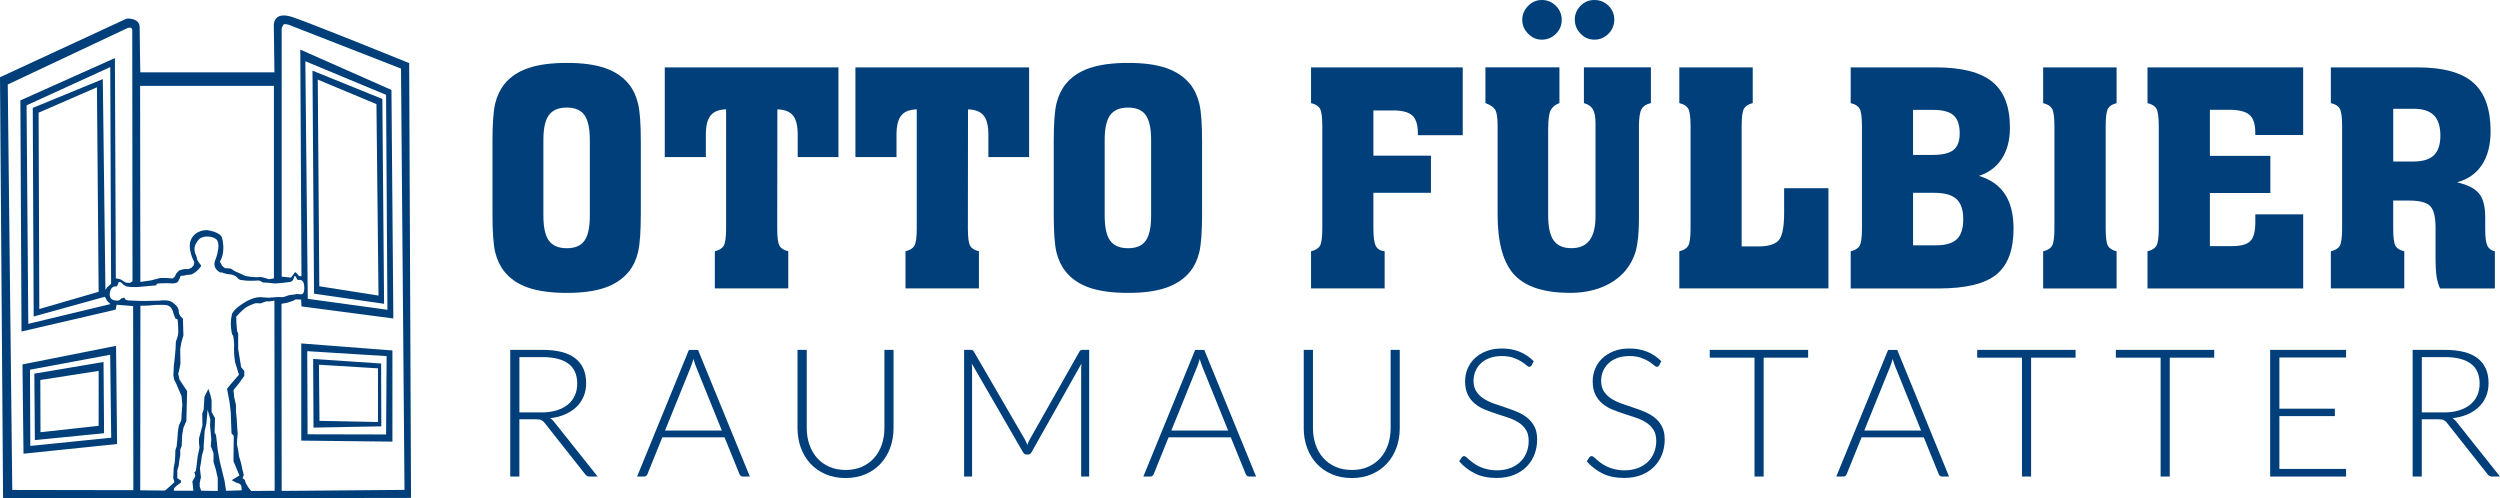 <svg xmlns="http://www.w3.org/2000/svg" id="Ebene_1" viewBox="0 0 714.91 142.55"><defs><style>.cls-1{fill-rule:evenodd;}.cls-1,.cls-2{fill:#003f7a;}</style></defs><path class="cls-1" d="M0,22.09L36.24,5.31s3.7-.28,3.7,2.47.18,12.9.18,12.9h38.36l-.18-13.08s-.53-4.76,5.57-2.64c6.1,2.11,33.14,13.08,33.14,13.08l.53,124.34-116.66.18L0,22.09h0ZM36.16,81.89s1.44.42,4.6.07c3.16-.35,3.94-.35,3.94-.35,0,0-.14-.57.78-.57s1.98-.07,1.98-.07l2.03.07s1.2,0,1.49-.64c.28-.64.5-.99.5-.99,0,0-.07-.57.64-.57s1.13-.21,1.13-.21l1.49-.14s.82-.35,1.53-.99c.71-.64,1.2-1.34,1.2-1.34,0,0,.21-.12-.28-.68-.5-.57-.78-1.2-.78-1.2l-.21-.92-.33-.78s-.61-1.44.07-2.76c.68-1.32,1.32-1.67,1.32-1.67,0,0,.92-.64,2.48-.5,1.56.14,2.26.92,2.26.92,0,0,.64.75.42,2.52-.21,1.77-.85,3.26-.85,3.26,0,0-.75,1.53.35,2.74,1.11,1.2,1.46.78,1.46.78,0,0,.99.5,2.26.57,1.27.07,2.05.78,2.05.78,0,0,.52.78,1.2.85.68.07,1.89.21,1.89.21h1.91s1.42-.14,1.63,0c.21.14.85.5.85.5l1.39.07,2.12.21,1.91-.14,2.31-.28s.78-.14.99-.78l.28-.85s.28-.35.57.42c.28.78.64.64.64.64,0,0,1.49-.54,1.63,1.84.14,2.38-.85,2.24-.85,2.24l-1.34-.07-1.06.21s-.87-.08-2.38.57c-.5.21-1.77.07-1.77.07l-2.83.21-1.96-.14s-2.08-.4-5.45,1.84c-3.37,2.24-3.09,3.37-3.09,3.37,0,0-.42,1.23-.21,3.54.21,2.31.57,2.17.57,2.17,0,0,.44,1.75.28,3.89-.07.99.28,3.66.28,3.66l1.13,3.68-2.55,2.95-.85,1.06.71,3.82.35,3.02.21,5.92.64.71-.07,7.26,1.7,4.08-2.19,1.34,1.27.71s1.42.21,1.49,1.13c.07.92.07,1.06.07,1.06l-4.46.14-.42-2.76-1.34-5.5-.61-3.26-.5-4.43-.42-.71.14-4.08-.99-1.84v-3.37l-.35-1.49-.57-1.7-1.13,2.26-.21,3.66-.42,1.2.07,3.26-.99,3.8v1.34l.14,1.34-.5,2.31-.35,2.9-.19,1.42-.42.35.28,1.11-.85,1.49.28,2.69h-5.52s-.42-.5.71-1.42c1.13-.92,1.2-.78,1.2-.78l.07-.71-1.06-.71v-2.24l.42-1.34.14-1.34.28-1.56v-1.67l.42-1.06.07-1.56.07-1.56.35-2.05.85-1.96.07-3.11.07-2.59.07-2.83-2.19-3.3-.35-1.7.35-1.34.28-1.49-.07-4.15.35-1.98.57-1.98-.14-4.79s-1.2-.87-1.2-2.12-1.27-2.1-1.27-2.1c0,0-.75-.92-2.31-.99-1.56-.07-1.84.07-1.84.07l-3.23.07h-2.76l-3.04-.14-.75-.21-.35-.57-.85.21-.64.57s-2.83.54-2.69-1.84c.14-2.38,1.7-2.17,1.7-2.17,0,0,.28.21.57-.42.28-.64.14-.85.57-.85s1.06.78,1.06.78l.9.5h0ZM3.51,140.11l34.62.06-.06-52.64-4.7-.39-.32,1.42-26.9,6.24-.32-66.09,27.03-12.1.26,63,.84.13.58.19.71.45.77.45,1.16.06.71-.46-.07-71.81s0-.64-.58-.71c-.58-.06-1.09.26-1.09.26L2.22,24.16l1.29,115.96h0ZM8.09,92.61l23.48-5.65-.93-.93-.64-1.17-20.37,5.65-.26-59.65,20.03-8.24.75,60.29.54-.8.39-.34.69-.59-.24-62L7.6,30.12l.49,62.49h0ZM11.24,88.38l-.2-56.16,16.68-7.26.49,58.48-16.98,4.94h0ZM6.72,129.74l26.76-2.76-.29-28.08-26.76,5.31.29,25.53h0ZM8.67,127.52l23.13-2.35-.29-23.72-22.94,4.28.1,21.79h0ZM9.97,125.85l19.79-1.96-.15-20.37-19.79,3.33.15,19h0ZM11.58,123.6l16.63-1.83v-15.7l-16.68,2.59.05,14.94h0ZM80.55,79.09V8.21s.3-1.37.93-1.32c.64.05,1.1.2,1.1.2l32.09,12.52,1,120.48-35.12.29-.05-53.51,1.62-.29.9-.29.93-.34.59-.34,1.57.05.1,1.96,26.27,3.45-.54-65.35-26.07-11.54.34,64.81-.69-.05-.54-.64-.39-.44-.34.1-.49.69-.54.73-2.66-.27h0ZM88.01,85.45l-.69-67.94,23.08,9.61.39,61.46-22.79-3.13h0ZM89.8,83.98l20.03,2.89-.49-58.57-19.98-8.1.44,63.78h0ZM91.31,81.85l-.44-59.09,16.78,7.02.59,54.74-16.93-2.66h0ZM86.15,98.21l26.07,2.01v26.07l-26.07-.29v-27.78h0ZM87.87,100.42l22.69,1.42-.15,22.4-22.45-.05-.1-23.77h0ZM89.55,102.64l19.44,1.32.05,17.96-19.39.36-.1-19.64h0ZM91.21,104.3l16.88,1.03v15.36l-16.73-.34-.15-16.05h0ZM40.05,24.55h38.28v55.05s-1.42.24-1.42.24l-1.11-.35-1.13-.28-1.34.07-1.77-.14-1.34-.21-1.53-.71-1.63-.71-1.06-.71-1.7-.14-.78-.64-.64-1.25s1.72-2.2.64-6.7c-.42-1.77-4.29-2.26-4.29-2.26,0,0-3.09-.19-4.5,2.48s.85,6.7.85,6.7l-.21.9-.57.64-.85.42h-1.34l-1.27.35-.42.35-.5.57-.5.99-.61.42-1.91-.14h-1.56l-1.34.35-1.34.35-1.96.28-1.06.14-.07-56.07h0ZM40.1,87.43l2.22-.04,2.31-.21h1.77s1.58-.14,2.34.64.9,1.96.9,1.96l.5,1.27.64.28.14,1.63.07,1.98-.14,1.11-.57,1.7-.07,1.91-.28,3.09-.21,1.7-.14,2.83.21,1.27.64,1.25.78,1.84.71,1.63.21,2.52-.21,2.83-.07,1.49-.71,1.63s-.28,1.6-.28,1.82-.21,2.76-.21,2.76l-.14,1.34-.35.99-.07,2.03-.14,1.63-.28,1.49-.07,1.53-.07,1.34.35,1.2-.82.78-1.2,1.06-.71.57-7.05-.07.05-52.77h0ZM59.37,117.13l-.35,3.96-.5,2.24-.14,2.26-.14,1.91v.99l-.5,1.82-.28,1.98-.28,1.63.14,1.32.14,1.27-.35,1.56v1.06l.42,1.2,4.74.07v-3.68l-.57-2.52-.64-2.05v-2.55l-.78-2.03.14-1.98-.35-3.94.07-1.7-.78-2.83h0ZM78.47,85.97l.07,54.37-6.7.07-.85-1.06-.71-1.2-.28-.92-.64-.5.35-.92-.35-1.39-.4-1.91-.57-1.91-.28-1.84-.35-1.74.07-1.42.14-1.7-.14-1.63-.14-2.52-.21-2.12v-1.84l-.5-2.17-.21-2.05,1.63-2.05,1.46-2.03v-1.42l-.9-1.06-.85-5.21v-4.43l-.28-.57-.21-2.19-.07-2.05s1.74-2.03,2.95-2.74c1.2-.71,2.62-1.13,2.62-1.13l1.42.07,1.53-.57h.99l1.42-.21h0Z"></path><path class="cls-1" d="M155.39,40.02v21.66c0,3.32.52,5.7,1.57,7.14,1.05,1.44,2.76,2.16,5.13,2.16s3.99-.71,5.03-2.14c1.03-1.42,1.55-3.81,1.55-7.16v-21.66c0-3.32-.52-5.69-1.55-7.12s-2.71-2.14-5.03-2.14-4.08.72-5.13,2.16c-1.05,1.44-1.57,3.8-1.57,7.1h0ZM140.83,40.52c0-5.13.26-8.76.77-10.89.51-2.13,1.38-3.98,2.6-5.53,1.66-2.08,3.94-3.62,6.83-4.61,2.89-1,6.58-1.5,11.07-1.5s8.07.49,10.93,1.48c2.85.98,5.14,2.53,6.85,4.63,1.22,1.55,2.08,3.43,2.6,5.63s.77,5.8.77,10.79v20.67c0,5.02-.26,8.62-.77,10.81s-1.38,4.06-2.6,5.61c-1.72,2.11-4,3.66-6.85,4.65-2.85,1-6.49,1.5-10.93,1.5s-8.18-.5-11.07-1.5c-2.89-1-5.17-2.55-6.83-4.65-1.22-1.55-2.08-3.39-2.6-5.51-.51-2.12-.77-5.76-.77-10.91v-20.67h0Z"></path><path class="cls-1" d="M207.62,31.27c-2.05.06-3.52.64-4.42,1.77-.9,1.12-1.35,2.95-1.35,5.47v6.41h-11.75v-25.65h49.67v25.65h-11.65v-6.41c0-2.55-.45-4.38-1.36-5.49-.91-1.11-2.4-1.69-4.46-1.75l-.04,34.02c0,2.63.22,4.31.67,5.04.44.73,1.27,1.24,2.49,1.51v10.63h-21v-10.63c1.24-.28,2.08-.8,2.54-1.56.45-.76.68-2.43.68-5V31.27h0Z"></path><path class="cls-1" d="M262.14,31.27c-2.05.06-3.52.64-4.42,1.77-.9,1.12-1.35,2.95-1.35,5.47v6.41h-11.75v-25.65h49.67v25.65h-11.65v-6.41c0-2.55-.45-4.38-1.36-5.49-.91-1.11-2.4-1.69-4.46-1.75l-.04,34.02c0,2.63.22,4.31.67,5.04.44.73,1.27,1.24,2.49,1.51v10.63h-21v-10.63c1.24-.28,2.08-.8,2.54-1.56.45-.76.68-2.43.68-5V31.27h0Z"></path><path class="cls-1" d="M315.9,40.02v21.66c0,3.32.52,5.7,1.57,7.14s2.76,2.16,5.13,2.16,3.99-.71,5.03-2.14c1.03-1.42,1.55-3.81,1.55-7.16v-21.66c0-3.32-.52-5.69-1.55-7.12-1.03-1.42-2.71-2.14-5.03-2.14s-4.08.72-5.13,2.16c-1.05,1.44-1.57,3.8-1.57,7.1h0ZM301.33,40.52c0-5.13.26-8.76.77-10.89.51-2.13,1.38-3.98,2.6-5.53,1.66-2.08,3.94-3.62,6.83-4.61,2.89-1,6.58-1.5,11.07-1.5s8.07.49,10.93,1.48c2.85.98,5.14,2.53,6.85,4.63,1.22,1.55,2.08,3.43,2.6,5.63s.77,5.8.77,10.79v20.67c0,5.02-.26,8.62-.77,10.81s-1.38,4.06-2.6,5.61c-1.72,2.11-4,3.66-6.85,4.65-2.85,1-6.49,1.5-10.93,1.5s-8.18-.5-11.07-1.5c-2.89-1-5.17-2.55-6.83-4.65-1.22-1.55-2.08-3.39-2.6-5.51-.51-2.12-.77-5.76-.77-10.91v-20.67h0Z"></path><path class="cls-1" d="M374.91,82.48v-10.63c1.24-.28,2.08-.79,2.54-1.55s.68-2.43.68-5v-29.25c0-2.57-.23-4.24-.68-5s-1.3-1.28-2.54-1.56v-10.22h43.38v19.4h-12.83v-.58c0-2.39-.53-4.07-1.58-5.05-1.06-.97-2.89-1.46-5.5-1.46h-5.64v12.93h16.46v10.63h-16.46v10.16c0,2.52.24,4.21.72,5.08.48.87,1.31,1.36,2.5,1.47v10.63h-21.05Z"></path><path class="cls-1" d="M424.78,29.48v-10.22h21.16v10.22c-1.18.42-2.02,1.09-2.5,2.03-.48.94-.72,2.81-.72,5.6v24.48c0,3.32.53,5.71,1.58,7.18s2.74,2.2,5.07,2.2,4.06-.75,5.19-2.26c1.14-1.51,1.7-3.8,1.7-6.87v-26.51c0-1.85-.25-3.21-.75-4.07s-1.36-1.45-2.57-1.78v-10.22h19.16v10.22c-1.28.28-2.17.85-2.67,1.72-.5.87-.75,2.54-.75,5v26.18c0,4.07-.3,7.18-.89,9.31s-1.6,4.05-3.01,5.74c-1.72,2.02-3.93,3.58-6.65,4.68-2.71,1.09-5.75,1.64-9.1,1.64-7.42,0-12.74-1.71-15.95-5.13-3.21-3.42-4.82-9.18-4.82-17.27v-25.48c0-2.24-.23-3.74-.7-4.5-.47-.76-1.39-1.39-2.77-1.89h0ZM435.31,5.69c0-1.52.55-2.85,1.66-3.99,1.11-1.14,2.42-1.7,3.94-1.7s2.92.56,4.03,1.68,1.66,2.46,1.66,4.01-.56,2.88-1.68,3.99c-1.12,1.11-2.46,1.66-4.01,1.66s-2.8-.57-3.92-1.7c-1.12-1.14-1.68-2.45-1.68-3.95h0ZM450.33,5.61c0-1.52.55-2.84,1.64-3.95,1.09-1.11,2.42-1.66,3.97-1.66s2.92.55,4.03,1.64c1.11,1.09,1.66,2.42,1.66,3.97s-.56,2.93-1.68,4.05c-1.12,1.12-2.46,1.68-4.01,1.68s-2.84-.57-3.94-1.7c-1.11-1.14-1.66-2.48-1.66-4.03h0Z"></path><path class="cls-1" d="M522.89,82.48h-42.67v-10.63c1.24-.28,2.08-.8,2.54-1.56s.68-2.43.68-5.01v-29.23c0-2.57-.23-4.24-.68-5s-1.3-1.28-2.54-1.56v-10.22h21v10.22c-1.2.28-2.02.79-2.48,1.54-.46.75-.69,2.42-.69,5.02v34.42h4.78c2.82,0,4.75-.58,5.8-1.74s1.57-3.81,1.57-7.93v-6.98h12.67v28.67h0Z"></path><path class="cls-1" d="M547.06,44.3h5.67c2.78,0,4.75-.48,5.92-1.44,1.17-.96,1.75-2.52,1.75-4.69,0-2.42-.58-4.15-1.75-5.19-1.17-1.04-3.14-1.56-5.92-1.56h-5.67v12.88h0ZM547.06,70.16h6.42c2.83,0,4.86-.58,6.09-1.74,1.23-1.16,1.85-3.07,1.85-5.73s-.65-4.58-1.95-5.77c-1.3-1.19-3.41-1.78-6.32-1.78h-6.08v15.02h0ZM529.23,82.48v-10.63c1.24-.28,2.08-.79,2.54-1.55s.68-2.42.68-4.99v-29.25c0-2.58-.23-4.25-.68-5.01s-1.3-1.28-2.54-1.56v-10.22h24.34c7.4,0,12.78,1.37,16.15,4.12,3.37,2.74,5.05,7.11,5.05,13.1,0,3.52-.76,6.47-2.29,8.84-1.52,2.37-3.71,4.03-6.56,4.97,3.35,1.02,5.83,2.77,7.45,5.25s2.43,5.76,2.43,9.85c0,6.08-1.64,10.45-4.92,13.11-3.28,2.66-8.78,3.98-16.5,3.98h-25.13Z"></path><path class="cls-1" d="M602.15,65.29c0,2.63.22,4.31.67,5.05.44.73,1.26,1.24,2.45,1.52v10.63h-21v-10.63c1.23-.28,2.07-.8,2.53-1.56s.69-2.43.69-5v-29.24c0-2.57-.23-4.24-.69-5s-1.3-1.28-2.53-1.56v-10.22h21v10.22c-1.19.28-2.01.79-2.45,1.54-.44.75-.67,2.42-.67,5.02v29.24h0Z"></path><path class="cls-1" d="M614.11,82.48v-10.63c1.24-.28,2.08-.8,2.54-1.56s.68-2.44.68-5.02v-29.2c0-2.58-.23-4.25-.68-5.01-.45-.76-1.3-1.28-2.54-1.56v-10.22h44.51v19.32h-13.69v-.66c0-2.43-.55-4.13-1.66-5.1-1.11-.97-3.08-1.45-5.91-1.45h-5.41v13.18h17.29v10.63h-17.29v15.18h6.41c2.47,0,4.18-.48,5.14-1.43.96-.95,1.44-2.74,1.44-5.37v-2.28h13.69v21.19h-44.51Z"></path><path class="cls-1" d="M684.37,46.19h5.75c2.69,0,4.66-.6,5.89-1.79s1.85-3.07,1.85-5.65-.62-4.53-1.85-5.77c-1.24-1.25-3.14-1.87-5.72-1.87h-5.91v15.07h0ZM684.37,65.3c0,2.63.22,4.31.67,5.04.44.73,1.28,1.24,2.5,1.51v10.63h-21v-10.63c1.24-.28,2.08-.79,2.54-1.55s.68-2.43.68-5v-29.23c0-2.58-.23-4.25-.68-5.02-.45-.76-1.3-1.28-2.54-1.56v-10.22h24.83c7.28,0,12.58,1.45,15.89,4.36,3.31,2.91,4.96,7.54,4.96,13.88,0,3.91-.82,7.11-2.45,9.6-1.63,2.49-4.01,4.17-7.14,5.03,3.02.69,5.11,1.76,6.29,3.2,1.18,1.44,1.76,3.68,1.76,6.73v3.4c0,2.35.2,3.95.61,4.79.4.84,1.12,1.38,2.15,1.6v10.63h-15.67c-.45-.97-.77-2.07-.98-3.3-.21-1.23-.31-3.22-.31-5.96v-8.09c0-3.12-.52-5.2-1.56-6.24-1.04-1.04-3.04-1.55-6.01-1.55h-4.54v7.96h0Z"></path><path class="cls-2" d="M148.52,119.89v16.38h-2.61v-36.22h9.24c4.18,0,7.3.81,9.37,2.42,2.06,1.61,3.1,3.98,3.1,7.1,0,1.38-.24,2.65-.72,3.79-.48,1.14-1.16,2.15-2.06,3.01-.9.86-1.98,1.57-3.24,2.12-1.26.55-2.69.92-4.27,1.09.41.26.78.6,1.1,1.02l12.47,15.67h-2.28c-.27,0-.51-.05-.7-.15s-.39-.27-.58-.51l-11.6-14.69c-.29-.38-.6-.64-.93-.79-.33-.15-.85-.23-1.55-.23h-4.74ZM148.52,117.94h6.3c1.6,0,3.04-.19,4.31-.58,1.27-.38,2.35-.93,3.23-1.65s1.55-1.58,2.01-2.59c.46-1.01.69-2.14.69-3.4,0-2.58-.84-4.49-2.53-5.73-1.69-1.25-4.15-1.87-7.37-1.87h-6.63v15.82Z"></path><path class="cls-2" d="M214.43,136.27h-2.02c-.24,0-.44-.06-.59-.19-.15-.13-.27-.29-.36-.5l-4.27-10.52h-17.79l-4.25,10.52c-.07.19-.19.35-.36.49-.17.14-.38.21-.61.21h-2l14.82-36.22h2.61l14.82,36.22ZM190.19,123.11h16.23l-7.4-18.3c-.12-.29-.24-.62-.36-.99-.12-.37-.24-.76-.36-1.16-.12.41-.24.8-.36,1.16-.12.37-.24.7-.36,1.01l-7.4,18.28Z"></path><path class="cls-2" d="M241.8,134.4c1.74,0,3.3-.3,4.67-.91,1.37-.61,2.54-1.45,3.49-2.52.96-1.07,1.69-2.34,2.19-3.8s.76-3.03.76-4.72v-22.4h2.61v22.4c0,2-.32,3.86-.95,5.59-.63,1.73-1.54,3.24-2.73,4.53-1.19,1.29-2.63,2.3-4.33,3.03-1.7.73-3.6,1.1-5.72,1.1s-4.02-.37-5.72-1.1c-1.7-.73-3.14-1.75-4.33-3.03-1.19-1.29-2.1-2.8-2.73-4.53-.63-1.73-.95-3.6-.95-5.59v-22.4h2.64v22.37c0,1.69.25,3.26.76,4.72.5,1.46,1.23,2.73,2.18,3.8.95,1.08,2.11,1.92,3.48,2.53,1.37.61,2.93.92,4.67.92Z"></path><path class="cls-2" d="M293.76,127.26c.1-.27.21-.54.32-.81s.23-.52.37-.75l14.23-25.16c.14-.22.27-.36.41-.41.14-.05.32-.08.56-.08h1.82v36.22h-2.3v-30.87c0-.44.03-.91.08-1.41l-14.26,25.32c-.24.44-.58.67-1.02.67h-.41c-.43,0-.77-.22-1.02-.67l-14.64-25.34c.05.5.08.97.08,1.43v30.87h-2.28v-36.22h1.79c.24,0,.43.03.58.08.14.05.29.19.42.41l14.62,25.19c.26.48.48.99.67,1.54Z"></path><path class="cls-2" d="M359.21,136.27h-2.02c-.24,0-.44-.06-.59-.19-.15-.13-.27-.29-.36-.5l-4.28-10.52h-17.79l-4.25,10.52c-.07.19-.19.35-.36.49-.17.14-.38.21-.61.21h-2l14.82-36.22h2.61l14.82,36.22ZM334.97,123.11h16.23l-7.4-18.3c-.12-.29-.24-.62-.36-.99-.12-.37-.24-.76-.36-1.16-.12.41-.24.8-.36,1.16-.12.37-.24.7-.36,1.01l-7.4,18.28Z"></path><path class="cls-2" d="M386.57,134.4c1.74,0,3.3-.3,4.67-.91,1.37-.61,2.54-1.45,3.49-2.52.96-1.07,1.69-2.34,2.19-3.8s.75-3.03.75-4.72v-22.4h2.61v22.4c0,2-.32,3.86-.95,5.59-.63,1.73-1.54,3.24-2.73,4.53-1.19,1.29-2.63,2.3-4.33,3.03-1.7.73-3.6,1.1-5.72,1.1s-4.02-.37-5.72-1.1c-1.7-.73-3.14-1.75-4.33-3.03-1.19-1.29-2.1-2.8-2.73-4.53-.63-1.73-.95-3.6-.95-5.59v-22.4h2.64v22.37c0,1.69.25,3.26.75,4.72s1.23,2.73,2.18,3.8c.95,1.08,2.11,1.92,3.48,2.53,1.37.61,2.93.92,4.67.92Z"></path><path class="cls-2" d="M437.99,104.45c-.15.29-.38.44-.67.44-.22,0-.51-.16-.86-.47-.35-.32-.83-.67-1.43-1.05s-1.35-.74-2.25-1.06c-.9-.32-2.01-.49-3.33-.49s-2.48.19-3.48.56c-1,.38-1.84.89-2.52,1.54-.68.65-1.19,1.4-1.54,2.25-.35.85-.53,1.75-.53,2.69,0,1.23.26,2.24.78,3.05.52.8,1.21,1.49,2.06,2.05.85.56,1.82,1.04,2.91,1.42s2.2.76,3.35,1.14c1.14.38,2.26.79,3.34,1.24,1.09.45,2.05,1.02,2.91,1.7.85.68,1.54,1.52,2.06,2.52.52,1,.78,2.24.78,3.72s-.26,2.95-.78,4.29c-.52,1.34-1.28,2.5-2.27,3.49-.99.99-2.2,1.77-3.63,2.34-1.43.57-3.07.86-4.91.86-2.39,0-4.45-.42-6.17-1.27s-3.23-2-4.53-3.47l.72-1.13c.21-.26.44-.38.72-.38.15,0,.35.1.59.31.24.21.53.46.87.76s.75.62,1.23.97,1.03.67,1.67.97c.63.3,1.36.55,2.18.75s1.75.31,2.79.31c1.44,0,2.72-.22,3.84-.65,1.13-.43,2.08-1.03,2.86-1.78.78-.75,1.37-1.64,1.78-2.67.41-1.03.62-2.14.62-3.31,0-1.28-.26-2.33-.78-3.16-.52-.83-1.21-1.52-2.06-2.07-.86-.55-1.82-1.02-2.91-1.39-1.08-.38-2.2-.74-3.34-1.1-1.15-.36-2.26-.76-3.35-1.2-1.08-.44-2.05-1.01-2.91-1.7-.85-.69-1.54-1.55-2.06-2.59-.52-1.03-.78-2.32-.78-3.88,0-1.21.23-2.38.69-3.51.46-1.13,1.14-2.12,2.03-2.98.89-.86,1.99-1.55,3.29-2.07,1.31-.52,2.8-.78,4.47-.78,1.88,0,3.57.3,5.06.9,1.5.6,2.86,1.51,4.09,2.74l-.61,1.18Z"></path><path class="cls-2" d="M474.47,104.45c-.15.29-.38.44-.67.44-.22,0-.51-.16-.86-.47s-.83-.67-1.42-1.05c-.6-.38-1.35-.74-2.25-1.06-.9-.32-2.01-.49-3.33-.49s-2.48.19-3.48.56c-1,.38-1.84.89-2.52,1.54-.68.65-1.19,1.4-1.54,2.25-.35.85-.53,1.75-.53,2.69,0,1.23.26,2.24.78,3.05.52.8,1.21,1.49,2.06,2.05.86.56,1.82,1.04,2.91,1.42,1.08.38,2.2.76,3.34,1.14,1.14.38,2.26.79,3.34,1.24s2.05,1.02,2.91,1.7,1.54,1.52,2.06,2.52c.52,1,.78,2.24.78,3.72s-.26,2.95-.78,4.29c-.52,1.34-1.28,2.5-2.27,3.49s-2.2,1.77-3.63,2.34c-1.43.57-3.07.86-4.91.86-2.39,0-4.45-.42-6.17-1.27-1.72-.84-3.23-2-4.53-3.47l.72-1.13c.21-.26.44-.38.72-.38.15,0,.35.1.59.31.24.21.53.46.87.76s.75.62,1.23.97,1.03.67,1.67.97,1.36.55,2.18.75,1.75.31,2.79.31c1.44,0,2.72-.22,3.84-.65,1.13-.43,2.08-1.03,2.86-1.78.78-.75,1.37-1.64,1.78-2.67.41-1.03.62-2.14.62-3.31,0-1.28-.26-2.33-.78-3.16-.52-.83-1.21-1.52-2.06-2.07s-1.82-1.02-2.91-1.39c-1.08-.38-2.2-.74-3.34-1.1-1.15-.36-2.26-.76-3.34-1.2-1.09-.44-2.05-1.01-2.91-1.7-.85-.69-1.54-1.55-2.06-2.59-.52-1.03-.78-2.32-.78-3.88,0-1.21.23-2.38.69-3.51.46-1.13,1.14-2.12,2.02-2.98.89-.86,1.99-1.55,3.29-2.07s2.8-.78,4.47-.78c1.88,0,3.57.3,5.06.9,1.5.6,2.86,1.51,4.09,2.74l-.61,1.18Z"></path><path class="cls-2" d="M517.06,100.05v2.23h-12.72v33.99h-2.61v-33.99h-12.8v-2.23h28.13Z"></path><path class="cls-2" d="M557.37,136.27h-2.02c-.24,0-.44-.06-.59-.19-.15-.13-.27-.29-.36-.5l-4.27-10.52h-17.79l-4.25,10.52c-.07.19-.19.35-.36.49-.17.14-.38.21-.62.21h-2l14.82-36.22h2.61l14.82,36.22ZM533.13,123.11h16.23l-7.4-18.3c-.12-.29-.24-.62-.36-.99-.12-.37-.24-.76-.36-1.16-.12.41-.24.8-.36,1.16-.12.37-.24.7-.36,1.01l-7.4,18.28Z"></path><path class="cls-2" d="M593.54,100.05v2.23h-12.72v33.99h-2.61v-33.99h-12.8v-2.23h28.13Z"></path><path class="cls-2" d="M633.19,100.05v2.23h-12.72v33.99h-2.61v-33.99h-12.8v-2.23h28.13Z"></path><path class="cls-2" d="M670.89,100.05v2.18h-19.07v14.64h15.87v2.12h-15.87v15.1h19.07v2.18h-21.71v-36.22h21.71Z"></path><path class="cls-2" d="M692.54,119.89v16.38h-2.61v-36.22h9.24c4.18,0,7.3.81,9.37,2.42,2.06,1.61,3.1,3.98,3.1,7.1,0,1.38-.24,2.65-.72,3.79-.48,1.14-1.16,2.15-2.06,3.01-.9.86-1.97,1.57-3.24,2.12s-2.69.92-4.27,1.09c.41.26.78.6,1.1,1.02l12.46,15.67h-2.28c-.27,0-.51-.05-.7-.15-.2-.1-.39-.27-.58-.51l-11.6-14.69c-.29-.38-.6-.64-.93-.79-.33-.15-.85-.23-1.55-.23h-4.74ZM692.54,117.94h6.3c1.6,0,3.04-.19,4.31-.58,1.27-.38,2.35-.93,3.23-1.65s1.55-1.58,2.01-2.59c.46-1.01.69-2.14.69-3.4,0-2.58-.84-4.49-2.53-5.73-1.69-1.25-4.15-1.87-7.37-1.87h-6.63v15.82Z"></path></svg>